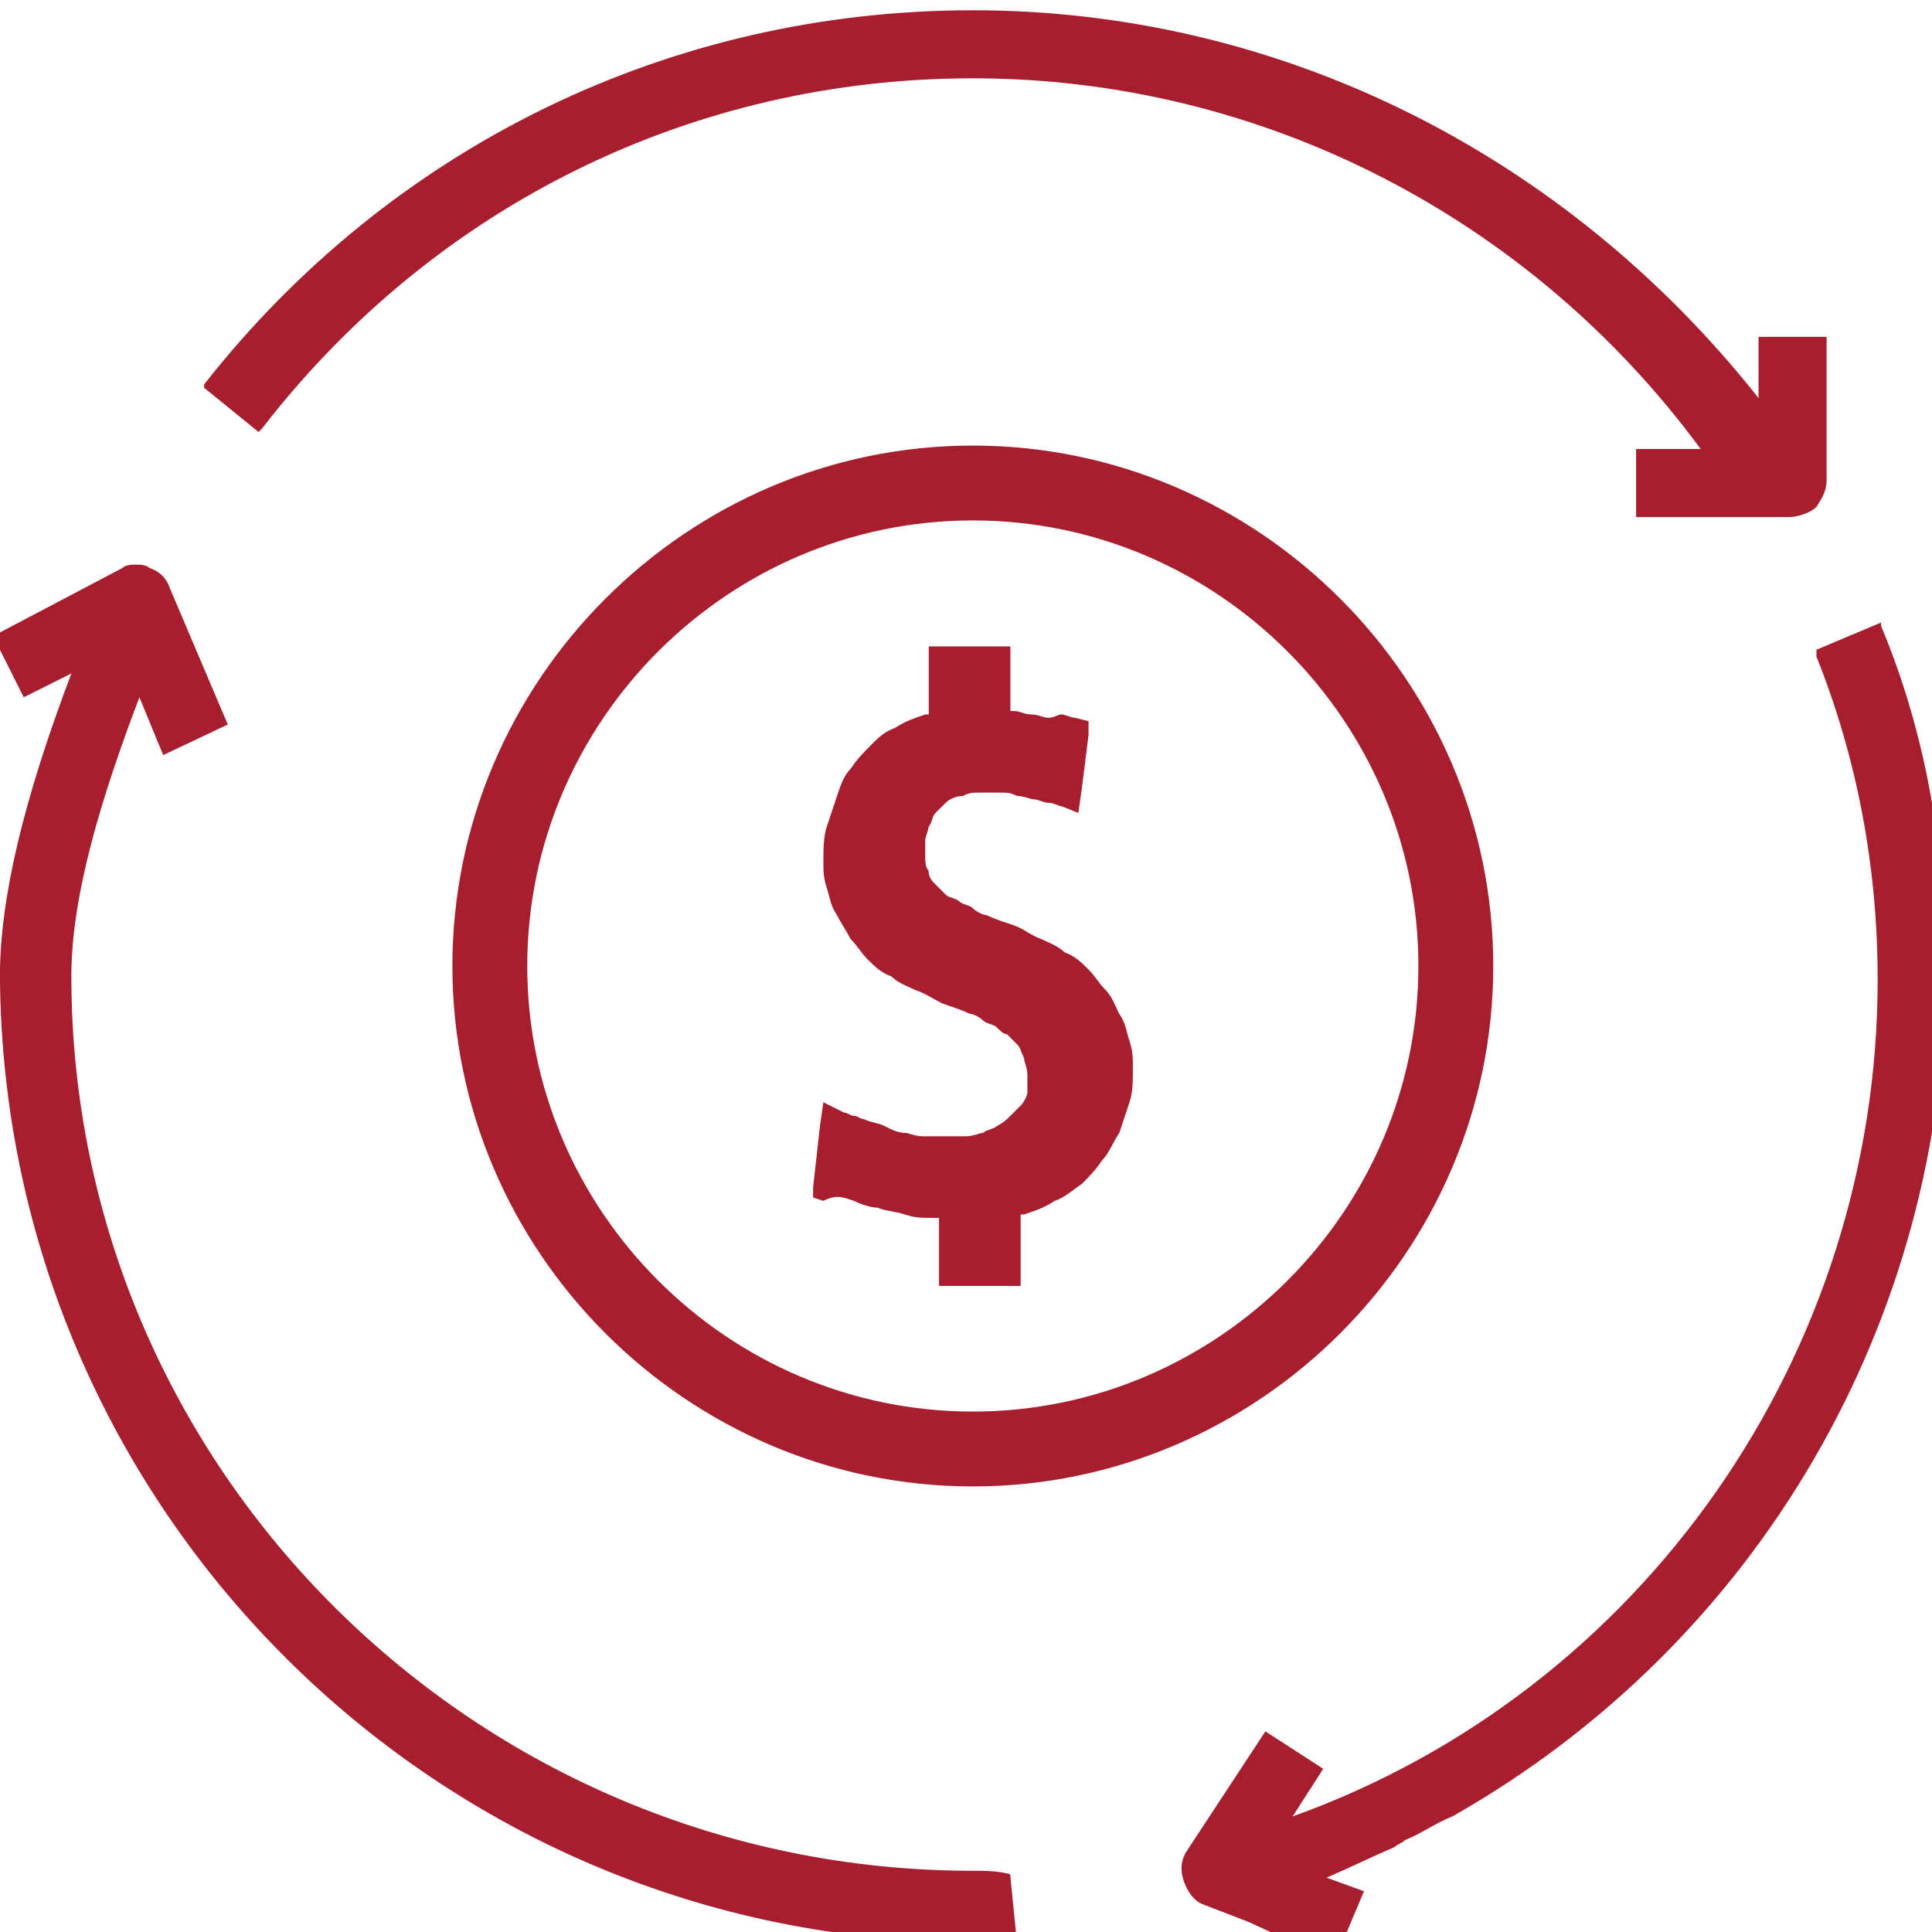 <!-- Generated by IcoMoon.io -->
<svg version="1.1" xmlns="http://www.w3.org/2000/svg" width="32" height="32" viewBox="0 0 32 32">
<path fill="#a71e2f" d="M4.282 7.155l-0.901-0.732v-0.056c3.099-3.944 7.718-6.197 12.732-6.197 5.070 0 9.803 2.366 13.014 6.423v-1.014h1.127v2.366c0 0.169-0.056 0.282-0.169 0.451-0.113 0.113-0.338 0.169-0.451 0.169h-2.535v-1.127h1.070c-2.817-3.831-7.268-6.141-12.056-6.141-4.62 0-8.901 2.084-11.775 5.803l-0.056 0.056zM23.268 30.479c0.282-0.113 0.507-0.282 0.789-0.394 5.070-2.873 8.169-8.225 8.169-14.028 0-2.028-0.338-3.944-1.070-5.69v-0.056l-1.070 0.451v0.113c0.676 1.69 1.014 3.493 1.014 5.352 0 6.197-3.887 11.775-9.69 13.859l0.507-0.789-0.958-0.62-1.296 1.972c-0.113 0.169-0.113 0.338-0.056 0.507s0.169 0.338 0.338 0.394l0.732 0.282 1.352 0.62 0.056-0.113 0.056 0.056 0.451-1.070-0.62-0.225c0.394-0.169 0.732-0.338 1.127-0.507 0.056-0.056 0.113-0.056 0.169-0.113zM16.732 31.042c-0.225-0.056-0.394-0.056-0.62-0.056-8.225 0-14.93-6.648-14.93-14.817 0-1.352 0.507-2.986 1.127-4.62l0.394 0.958 1.070-0.507-0.958-2.254c-0.056-0.169-0.169-0.282-0.338-0.338-0.056-0.056-0.169-0.056-0.225-0.056s-0.169 0-0.225 0.056l-2.141 1.127 0.507 1.014 0.789-0.394c-0.789 2.085-1.183 3.718-1.183 5.014 0.056 8.845 7.268 16 16.113 16h0.732l-0.113-1.127zM16.113 7.38c4.732 0 8.62 3.887 8.62 8.62s-3.887 8.62-8.62 8.62-8.62-3.887-8.62-8.62 3.887-8.62 8.62-8.62zM23.493 16c0-4.056-3.324-7.38-7.38-7.38s-7.38 3.324-7.38 7.38 3.324 7.38 7.38 7.38c4.056 0 7.38-3.324 7.38-7.38zM18.535 16.789c-0.056-0.113-0.113-0.282-0.225-0.394s-0.169-0.225-0.282-0.338c-0.113-0.113-0.225-0.225-0.394-0.282-0.113-0.113-0.282-0.169-0.394-0.225-0.169-0.056-0.282-0.169-0.451-0.225s-0.338-0.113-0.451-0.169c-0.056 0-0.169-0.056-0.225-0.113s-0.169-0.056-0.225-0.113c-0.056-0.056-0.169-0.056-0.225-0.113l-0.169-0.169c-0.056-0.056-0.113-0.113-0.113-0.225-0.056-0.056-0.056-0.169-0.056-0.225v-0.282c0-0.056 0.056-0.169 0.056-0.225 0.056-0.056 0.056-0.169 0.113-0.225l0.169-0.169c0.056-0.056 0.169-0.113 0.282-0.113 0.113-0.056 0.169-0.056 0.282-0.056h0.338c0.113 0 0.169 0 0.282 0.056 0.113 0 0.225 0.056 0.282 0.056s0.169 0.056 0.225 0.056c0.113 0 0.169 0.056 0.225 0.056l0.282 0.113 0.056-0.394 0.113-0.901v-0.225l-0.225-0.056c-0.056 0-0.169-0.056-0.225-0.056s-0.113 0.056-0.225 0.056c-0.056 0-0.169-0.056-0.282-0.056s-0.169-0.056-0.282-0.056h-0.056v-1.070h-1.352v1.127h-0.056c-0.169 0.056-0.338 0.113-0.507 0.225-0.169 0.056-0.282 0.169-0.394 0.282s-0.225 0.225-0.338 0.394c-0.113 0.113-0.169 0.282-0.225 0.451l-0.169 0.507c-0.056 0.169-0.056 0.394-0.056 0.563s0 0.282 0.056 0.451c0.056 0.169 0.056 0.282 0.169 0.451 0.056 0.113 0.169 0.282 0.225 0.394 0.113 0.113 0.169 0.225 0.282 0.338s0.225 0.225 0.394 0.282c0.113 0.113 0.282 0.169 0.394 0.225 0.169 0.056 0.338 0.169 0.451 0.225 0.169 0.056 0.338 0.113 0.451 0.169 0.056 0 0.169 0.056 0.225 0.113s0.169 0.056 0.225 0.113c0.056 0.056 0.113 0.113 0.169 0.113l0.169 0.169c0.056 0.056 0.056 0.113 0.113 0.225 0 0.056 0.056 0.169 0.056 0.282v0.282c0 0.056-0.056 0.169-0.113 0.225l-0.169 0.169c-0.056 0.056-0.113 0.113-0.225 0.169-0.056 0.056-0.169 0.056-0.225 0.113-0.056 0-0.169 0.056-0.282 0.056h-0.732c-0.113 0-0.225-0.056-0.282-0.056-0.113 0-0.225-0.056-0.338-0.113s-0.225-0.056-0.338-0.113c-0.056 0-0.113-0.056-0.169-0.056s-0.113-0.056-0.169-0.056l-0.338-0.169-0.056 0.394-0.113 1.014v0.169l0.169 0.056c0.225-0.113 0.338-0.056 0.507 0 0.113 0.056 0.282 0.113 0.394 0.113 0.113 0.056 0.282 0.056 0.451 0.113s0.282 0.056 0.451 0.056h0.113v1.127h1.352v-1.183h0.056c0.169-0.056 0.338-0.113 0.507-0.225 0.169-0.056 0.282-0.169 0.451-0.282 0.113-0.113 0.225-0.225 0.338-0.394 0.113-0.113 0.169-0.282 0.282-0.451l0.169-0.507c0.056-0.169 0.056-0.338 0.056-0.563 0-0.169 0-0.282-0.056-0.451s-0.056-0.282-0.169-0.451z"></path>
</svg>
